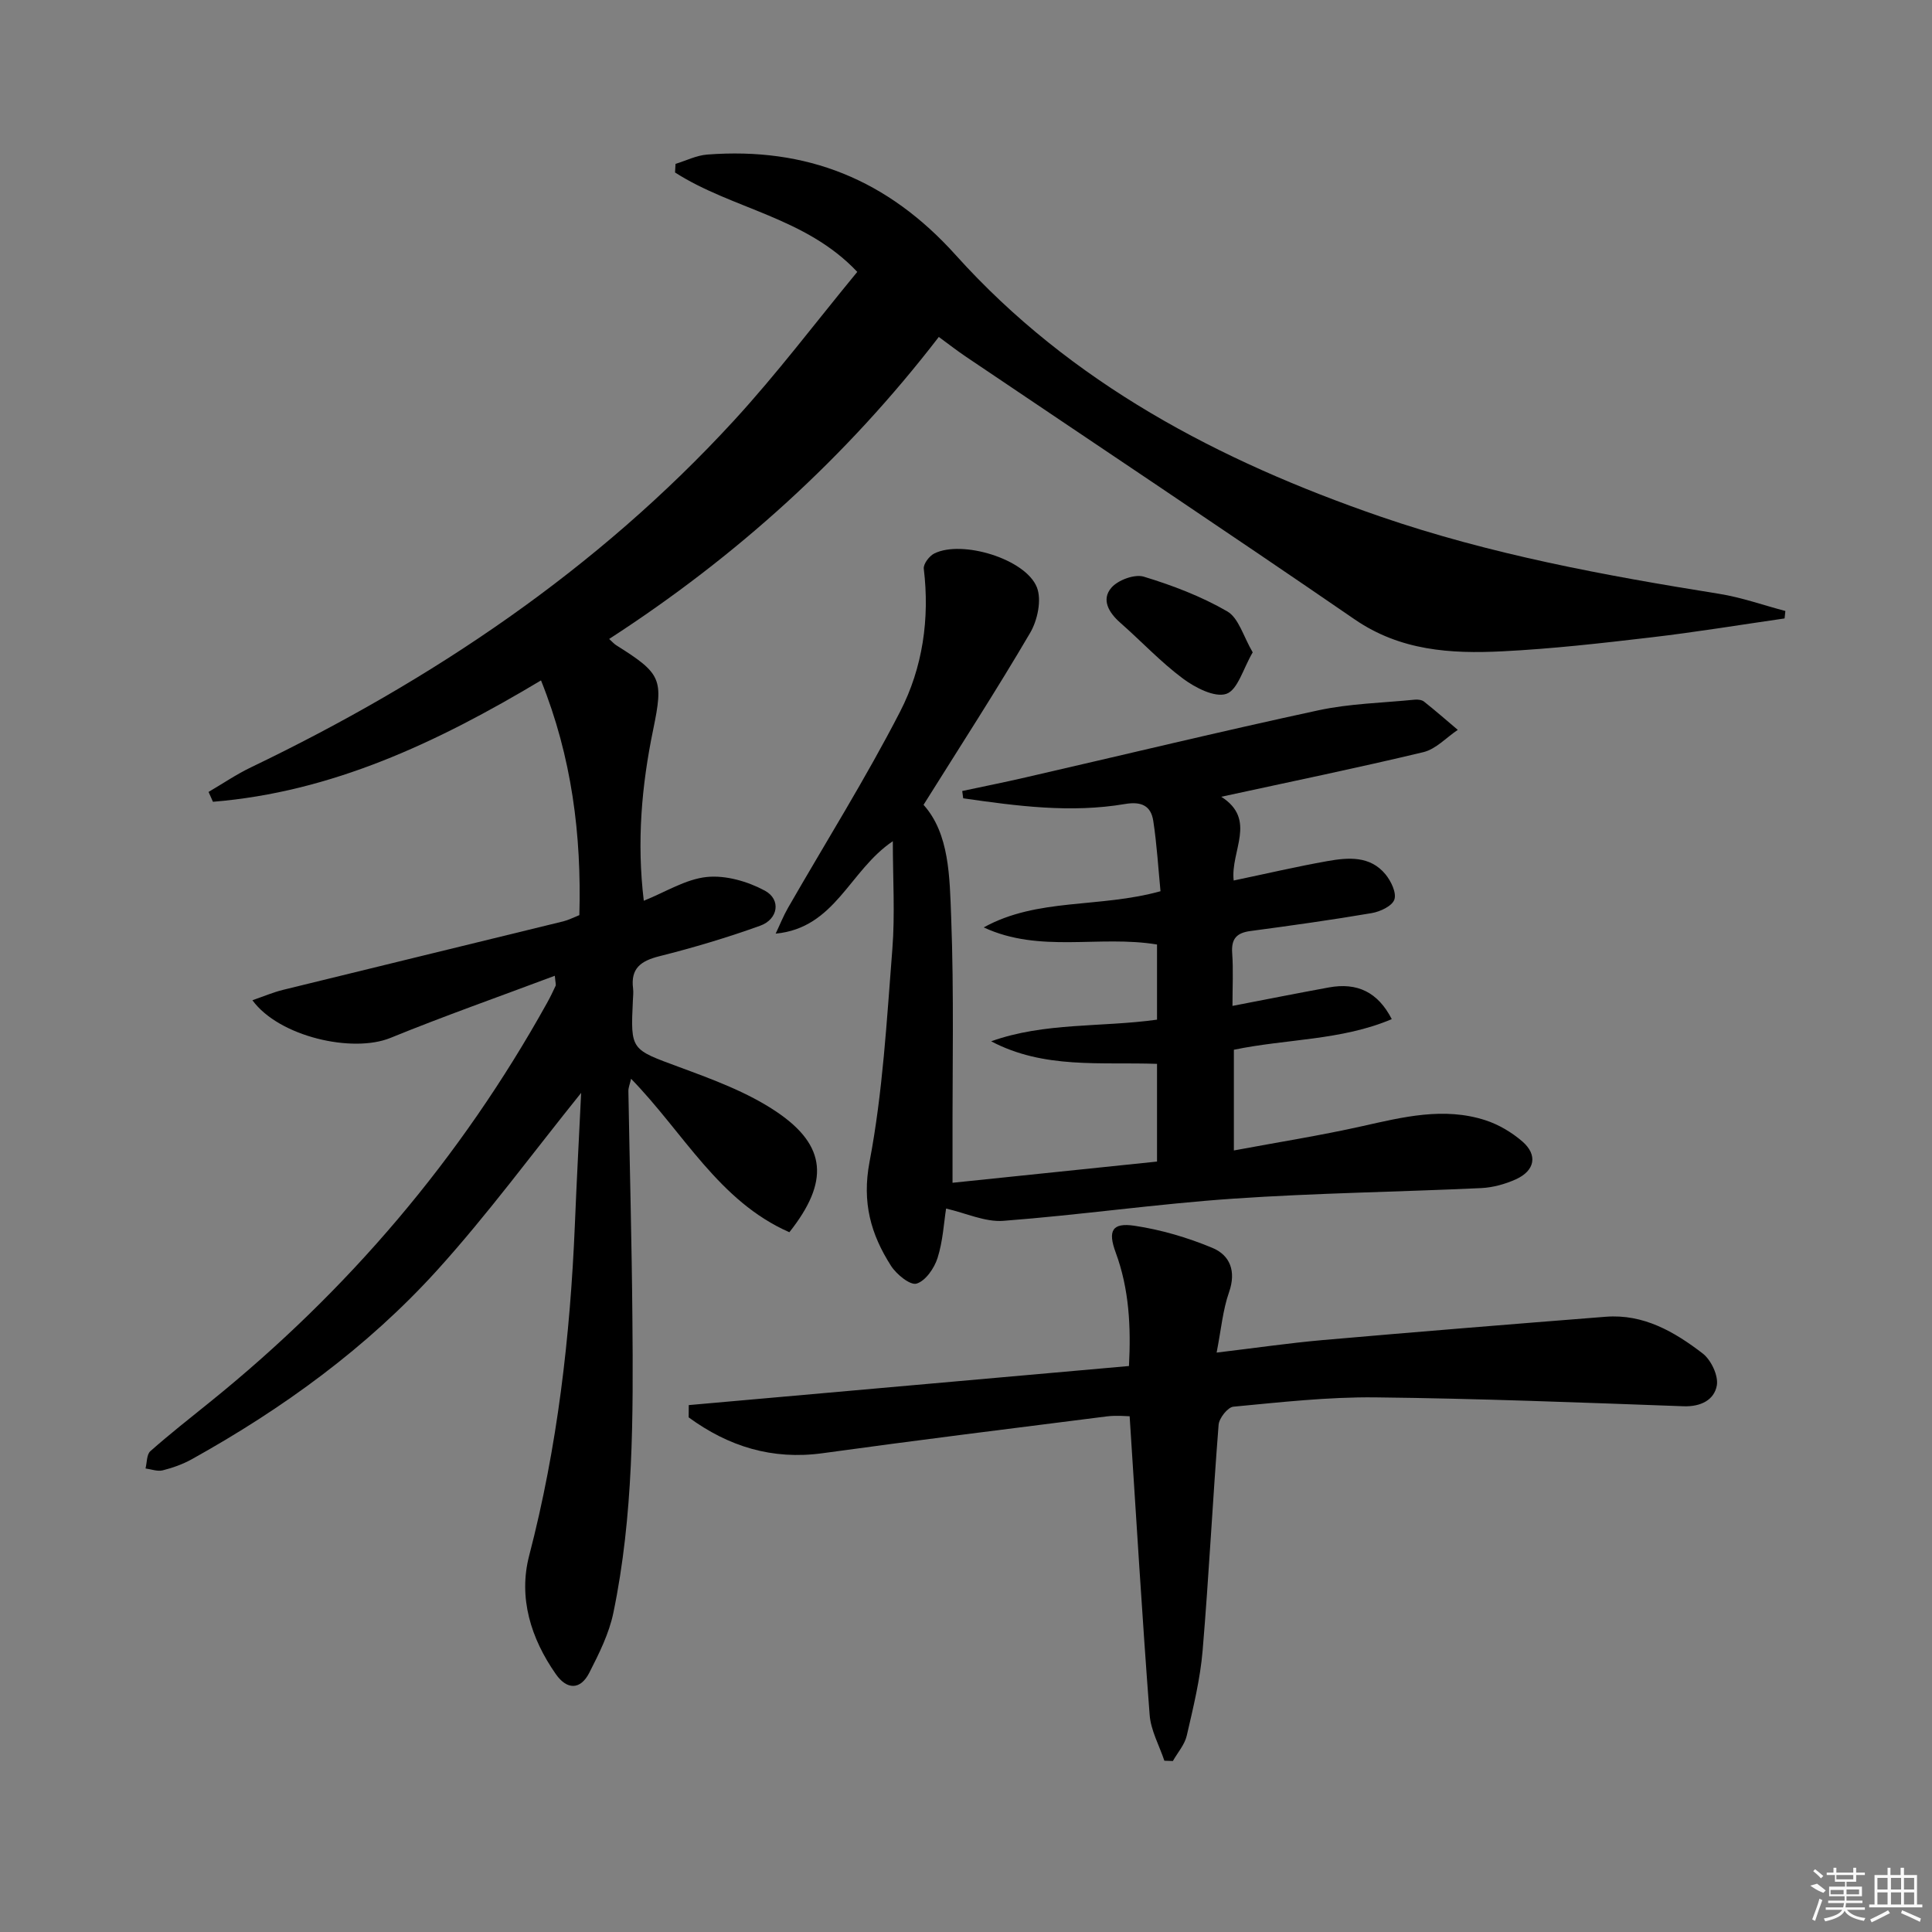 <svg enable-background="new 0 0 400 400" viewBox="0 0 400 400" xmlns="http://www.w3.org/2000/svg"><rect x="0" y="0" width="400" height="400" fill="#808080" stroke="none"/><path d="m120.32 226.27c-10.1 12.54-19.35 25.16-29.79 36.69-14.53 16.03-31.94 28.66-50.84 39.17-1.86 1.03-3.94 1.77-6.01 2.29-1.08.27-2.36-.23-3.55-.39.31-1.22.22-2.89 1-3.58 3.98-3.52 8.17-6.81 12.31-10.15 28.59-23.05 51.96-50.5 69.8-82.62.65-1.16 1.23-2.36 1.79-3.57.11-.24-.03-.59-.16-2.09-11.56 4.34-22.91 8.33-34.04 12.87-7.83 3.19-23.05-.24-28.57-7.8 2.29-.79 4.27-1.64 6.34-2.15 19.33-4.75 38.67-9.44 58.01-14.18 1.09-.27 2.12-.81 3.34-1.29.46-16.65-1.56-32.71-7.94-48.6-21.62 12.95-43.37 23.13-67.92 25.13-.3-.68-.6-1.36-.91-2.04 2.93-1.71 5.75-3.64 8.8-5.1 37.53-18.04 71.63-40.93 99.93-71.74 8.98-9.77 17-20.42 25.58-30.83-10.71-11.37-25.93-13-37.73-20.58.03-.59.07-1.19.1-1.78 2.19-.67 4.34-1.76 6.56-1.93 20.57-1.57 37.34 5.12 51.47 20.83 23.83 26.49 54.5 42.6 87.82 54.09 22.85 7.87 46.48 12.22 70.25 16.03 4.63.74 9.12 2.35 13.68 3.55-.05.51-.11 1.03-.16 1.54-9.23 1.33-18.44 2.85-27.7 3.93-10.23 1.2-20.49 2.37-30.76 2.88-10.67.53-21.09-.11-30.56-6.62-26.73-18.36-53.73-36.33-80.61-54.47-1.77-1.2-3.46-2.52-5.48-4-19.13 24.85-41.85 45.43-68.25 62.53.66.59 1.03 1.04 1.51 1.33 9.34 5.87 9.76 6.97 7.6 17.46-2.4 11.59-3.41 23.26-1.94 35.41 4.5-1.8 8.66-4.47 13.05-4.92 3.92-.4 8.48.92 12.03 2.84 3.39 1.84 2.74 5.91-.98 7.25-6.84 2.46-13.84 4.55-20.89 6.32-3.81.96-5.96 2.5-5.43 6.67.1.82 0 1.66-.04 2.5-.5 10.35-.4 10.07 9.58 13.77 6.95 2.57 14.13 5.19 20.2 9.29 10.38 7.02 10.88 14.48 2.62 24.91-14.6-6.4-21.87-20.58-32.77-31.77-.27 1.16-.57 1.85-.56 2.53.27 15.64.7 31.29.83 46.93.18 20.46.24 40.95-3.94 61.11-.89 4.3-2.96 8.44-4.98 12.4-1.85 3.63-4.66 3.54-6.93.29-5.18-7.4-7.79-15.83-5.52-24.54 5.86-22.49 8.49-45.35 9.46-68.48.37-9.11.86-18.22 1.3-27.32z"/><path d="m239.55 240.49c0-7.01 0-13.45 0-20.23-11.7-.41-23.43 1.1-34.34-4.67 11.07-3.96 22.82-2.87 34.34-4.48 0-5.3 0-10.38 0-15.56-11.99-1.98-24.27 1.86-35.88-3.54 11.13-6.16 23.87-3.96 36.6-7.49-.45-4.57-.74-9.61-1.5-14.58-.48-3.09-2.42-4.06-5.84-3.48-11.24 1.91-22.4.42-33.51-1.18-.07-.5-.13-1-.2-1.51 4.38-.94 8.77-1.81 13.13-2.82 20.19-4.64 40.32-9.51 60.57-13.88 6.52-1.41 13.31-1.54 19.98-2.21.63-.06 1.46.03 1.92.39 2.38 1.89 4.68 3.9 7 5.86-2.36 1.58-4.52 3.98-7.11 4.61-13.65 3.27-27.41 6.1-41.86 9.24 7.47 4.77 1.87 11.2 2.57 17.34 6.65-1.39 13-2.88 19.42-4.02 4.3-.76 8.83-1.13 12.01 2.74 1.15 1.4 2.32 3.83 1.84 5.22-.46 1.35-2.94 2.51-4.7 2.81-8.34 1.42-16.73 2.59-25.11 3.71-2.87.38-3.98 1.62-3.77 4.57.25 3.46.06 6.95.06 10.93 7-1.35 13.46-2.63 19.95-3.82 5.87-1.08 10.16.96 13.03 6.56-10.42 4.43-21.71 4.06-32.69 6.34v20.85c9.09-1.7 17.87-3.08 26.53-5.02 8.49-1.9 16.94-4.02 25.54-1.24 2.75.89 5.46 2.5 7.66 4.4 3.22 2.79 2.61 6.04-1.34 7.83-2.22 1-4.74 1.7-7.16 1.82-17.12.8-34.27 1.02-51.36 2.19-15.89 1.09-31.7 3.38-47.59 4.59-3.77.29-7.71-1.59-11.86-2.54-.46 2.87-.65 6.7-1.77 10.23-.67 2.12-2.5 4.76-4.35 5.31-1.32.39-4.16-1.92-5.29-3.69-4.17-6.53-6.04-13.1-4.44-21.53 2.75-14.45 3.56-29.3 4.72-44.02.57-7.23.1-14.54.1-22.36-9.02 6.08-11.89 17.96-24.26 19.14.85-1.78 1.58-3.63 2.56-5.34 7.77-13.53 16.09-26.79 23.22-40.65 4.66-9.06 6.14-19.2 4.89-29.56-.12-.98 1.14-2.65 2.18-3.16 5.73-2.85 18.91 1.12 21.24 7.02 1.02 2.6.13 6.8-1.39 9.4-6.96 11.87-14.44 23.42-22.08 35.62 5.35 5.97 5.4 14.85 5.72 23.28.6 15.77.24 31.58.28 47.37.01 2.31 0 4.62 0 7.6 14.2-1.46 28.11-2.91 42.34-4.39z"/><path d="m142.6 290.91c30.21-2.68 60.41-5.36 91.14-8.09.42-8.07.06-15.91-2.75-23.51-1.65-4.47-.77-6.23 3.9-5.53 5.49.82 10.99 2.44 16.12 4.58 3.66 1.52 4.97 4.84 3.45 9.18-1.29 3.67-1.63 7.68-2.57 12.5 7.97-.95 14.94-1.97 21.94-2.59 19.54-1.71 39.08-3.29 58.63-4.83 7.81-.61 14.22 3.11 20.05 7.59 1.75 1.34 3.3 4.61 2.94 6.64-.54 2.99-3.31 4.43-6.9 4.3-21.28-.77-42.57-1.61-63.86-1.84-9.77-.1-19.57 1.01-29.33 1.93-1.17.11-2.95 2.37-3.06 3.74-1.23 15.58-2 31.19-3.31 46.76-.5 5.92-1.94 11.78-3.28 17.59-.43 1.88-1.89 3.52-2.88 5.27-.59-.02-1.17-.04-1.76-.06-1.06-3.17-2.81-6.28-3.05-9.51-1.55-20.35-2.77-40.72-4.14-61.81-.6 0-2.69-.22-4.73.03-19.62 2.48-39.24 4.92-58.83 7.62-10.48 1.44-19.52-1.41-27.74-7.42.01-.86.02-1.7.02-2.54z"/><path d="m259.36 135.06c-1.98 3.38-3.1 7.78-5.45 8.59-2.39.83-6.46-1.27-9-3.16-4.62-3.44-8.61-7.73-12.96-11.55-2.38-2.09-3.98-4.78-1.86-7.25 1.37-1.6 4.81-2.87 6.71-2.3 5.96 1.81 11.92 4.08 17.29 7.19 2.38 1.38 3.34 5.21 5.27 8.48z"/><g fill="#fafafa"><path d="m374.8 390.4 1.4-.4c.7.5 1.3 1 1.8 1.4l-.5.5c-1.5-.6-2.1-1.1-2.7-1.5zm1 7.3-.6-.3c.5-1.4 1.1-2.8 1.5-4.3.2.1.4.2.6.3-.5 1.3-1 2.8-1.5 4.3zm-.4-10.3.4-.4c.4.3 1 .8 1.7 1.4l-.5.5c-.4-.5-1-1-1.6-1.5zm2.5.3h1.7v-1h.6v1h3.5v-1h.6v1h1.8v.5h-1.8v1.4h-2v1h3.2v2h-3.2v.9h3.3v.5h-3.4c0 .3-.1.6-.1.9h4v.5h-3.7c.7.9 1.9 1.5 3.8 1.7-.1.2-.2.4-.3.6-2.1-.4-3.5-1.1-4-2.1-.4 1-1.8 1.7-4 2.2-.1-.2-.2-.4-.3-.6 2.1-.4 3.4-1 3.8-1.8h-3.4v-.5h3.6c.1-.3.1-.6.2-.9h-3.3v-.5h3.4c0-.3 0-.6 0-.9h-3.2v-2h3.3v-1h-2.1v-1.4h-1.7v-.5zm1.1 3.5v1h2.7c0-.3 0-.4 0-.4 0-.1 0-.2 0-.2 0-.1 0-.2 0-.3h-2.7zm1.2-3v.9h3.5v-.9zm4.7 3h-2.6v.6.4h2.6z"/><path d="m393.6 386.7h.6v1.5h2.7v6.1h1.1v.6h-11v-.6h1.1v-6.1h2.7v-1.5h.6v1.5h2.1v-1.5zm-2.7 8.8.4.6c-1.2.6-2.5 1.3-3.8 1.9-.1-.2-.2-.4-.3-.6 1.2-.6 2.5-1.2 3.7-1.9zm-2.2-6.7v2.4h2.1v-2.4zm0 3v2.5h2.1v-2.5zm2.8-3v2.4h2.1v-2.4zm0 3v2.5h2.1v-2.5zm6 6.1c-1.4-.7-2.7-1.3-3.9-1.8l.2-.6c1.5.6 2.7 1.2 3.9 1.7zm-1.2-9.1h-2.1v2.4h2.1zm-2.1 3v2.5h2.1v-2.5z"/></g></svg>